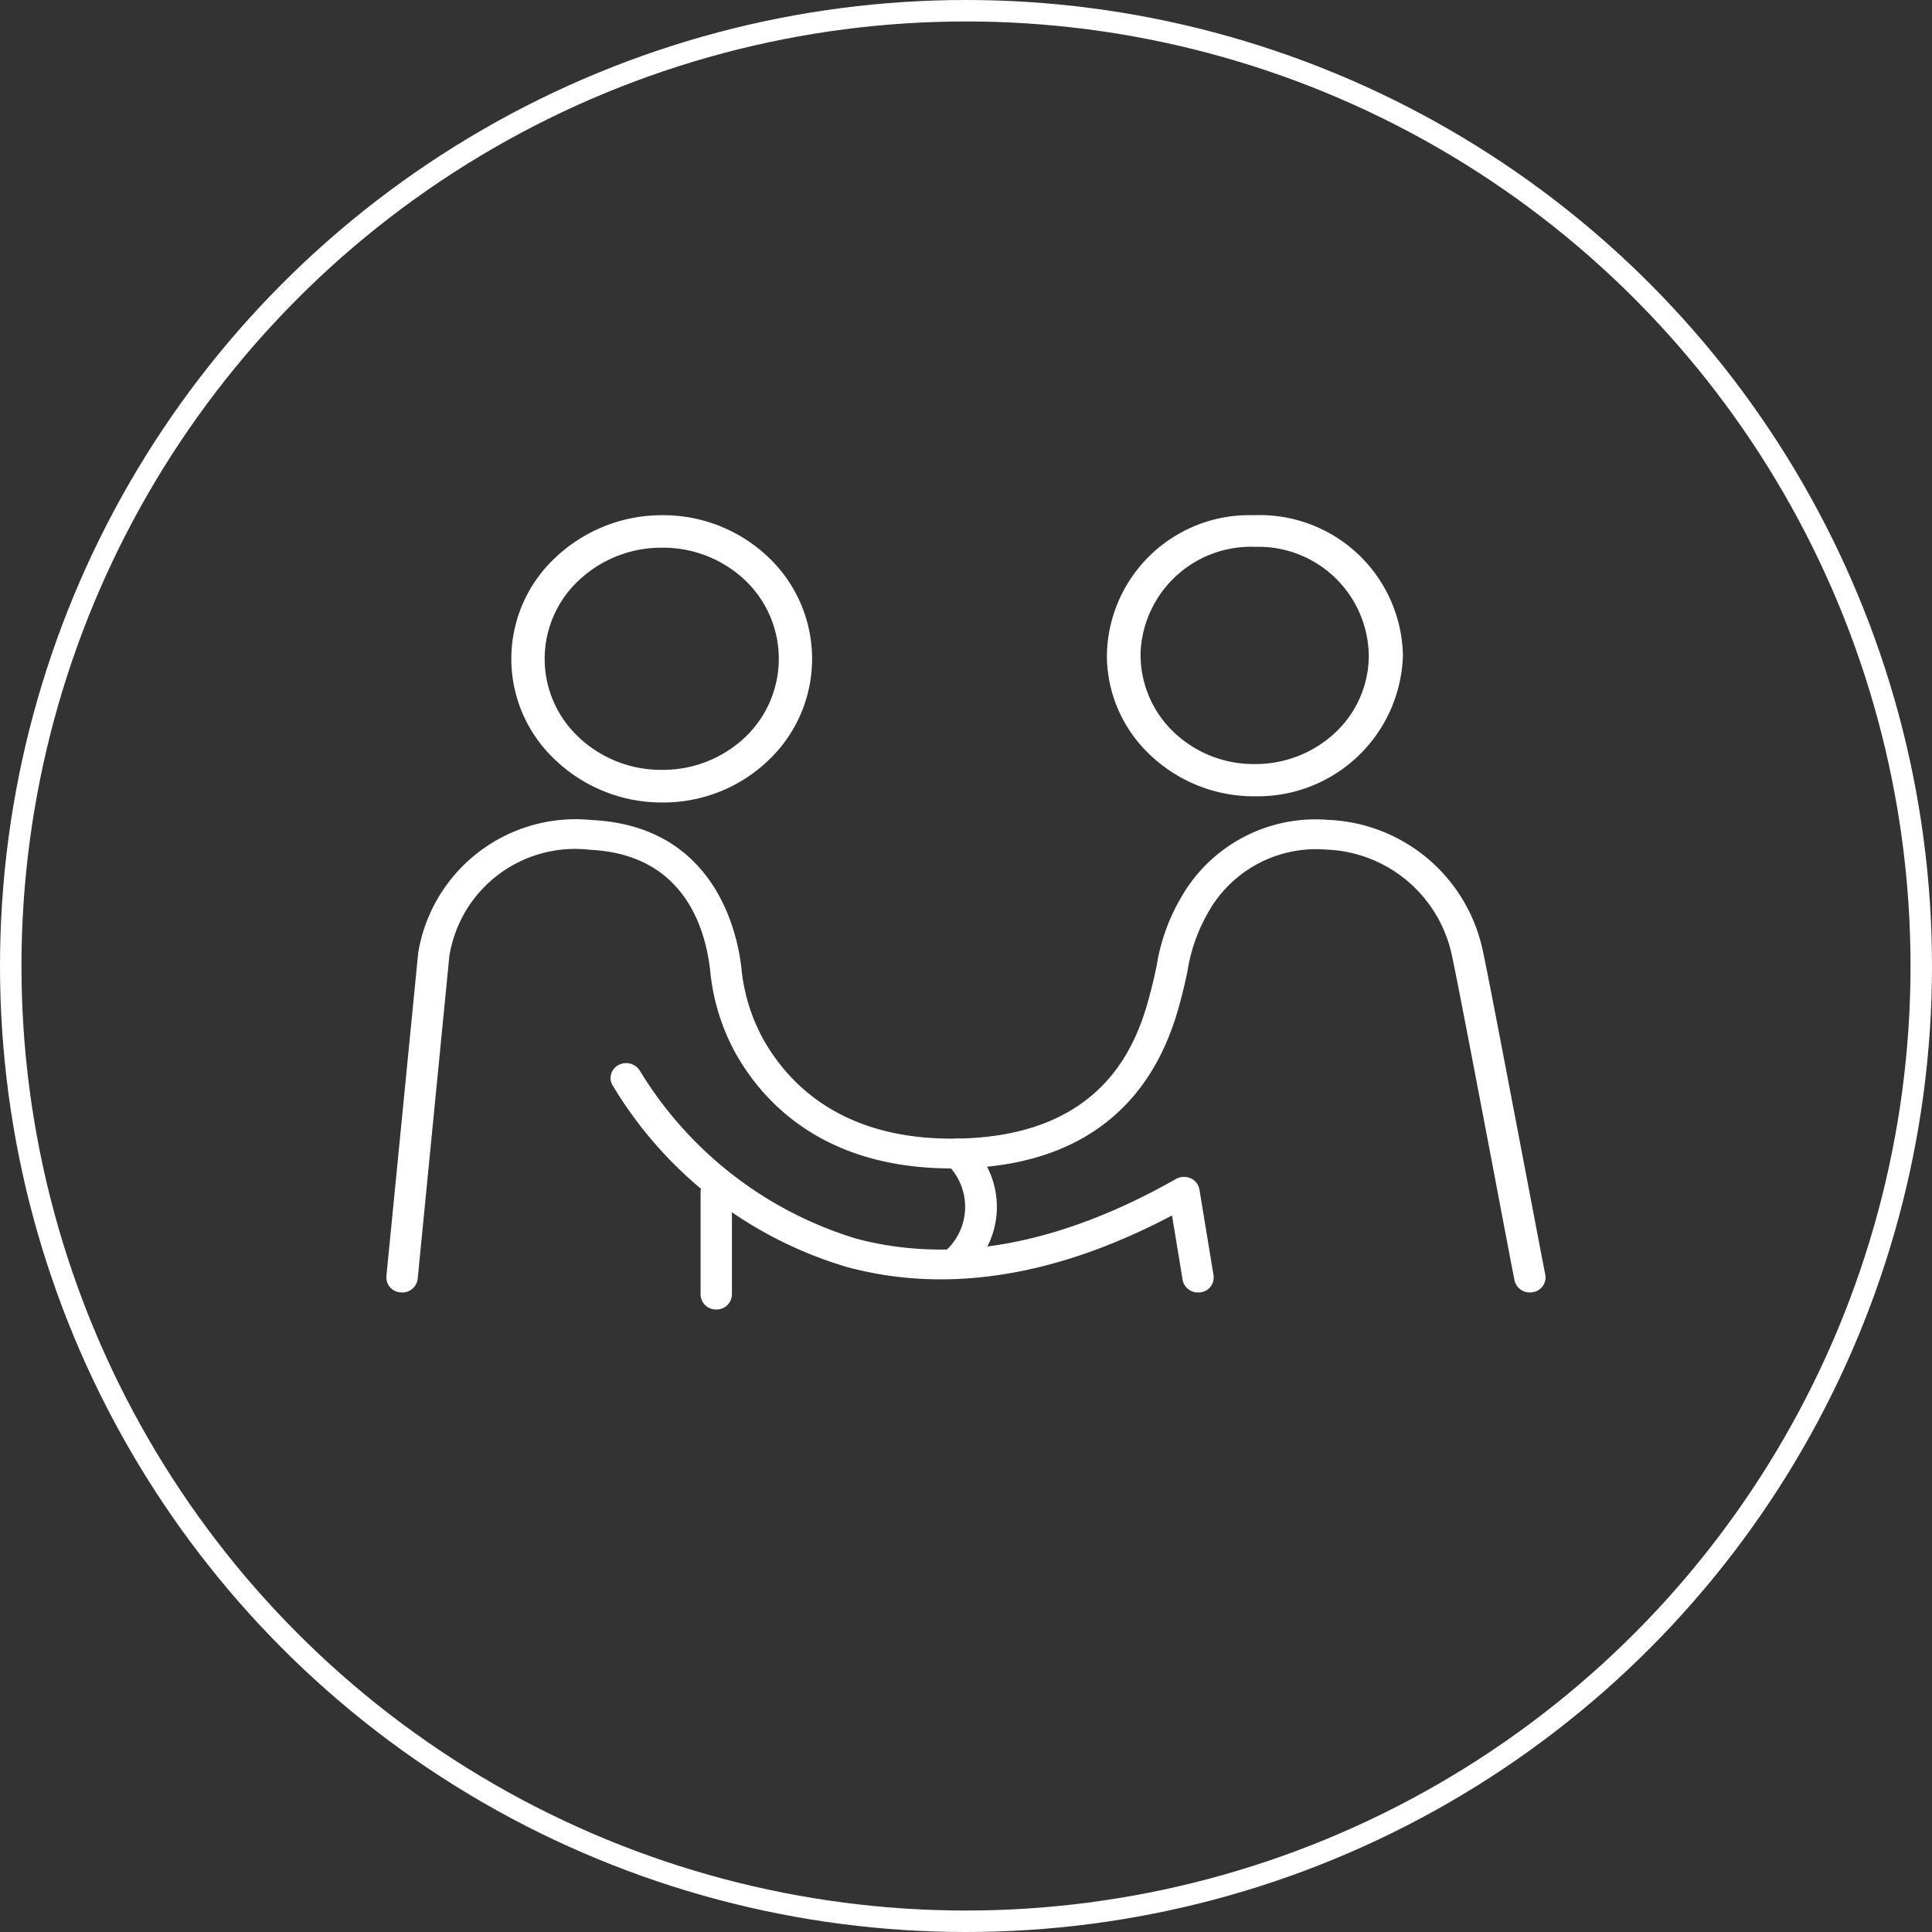 <?xml version="1.0" encoding="UTF-8"?> <svg xmlns="http://www.w3.org/2000/svg" width="90" height="90" viewBox="0 0 90 90"><rect x="0" y="0" width="90" height="90" fill="#333333" stroke="none"/><defs><style>.a,.d{fill:none;}.a{stroke:#fff;}.a,.b{stroke-miterlimit:10;}.b{fill:#fff;stroke-width:0.4px;}.c{stroke:none;}</style></defs><g class="a"><circle class="c" cx="45" cy="45" r="45"></circle><circle class="d" cx="45" cy="45" r="44.5"></circle></g><g transform="translate(18 24)"><path class="b" d="M7.047,13.383H6.955a7.186,7.186,0,0,1-4.9-1.98,6.441,6.441,0,0,1-.13-9.3A7.218,7.218,0,0,1,7.017,0a7.1,7.1,0,0,1,5.075,2.067,6.517,6.517,0,0,1-.128,9.369A7.077,7.077,0,0,1,7.047,13.383ZM7.028,1.514H7.021A5.6,5.6,0,0,0,3.154,3.03a4.995,4.995,0,0,0,0,7.321,5.58,5.58,0,0,0,3.861,1.512h.005a5.573,5.573,0,0,0,3.862-1.507,5.045,5.045,0,0,0,0-7.338A5.555,5.555,0,0,0,7.028,1.514Z" transform="translate(5.815 0)"></path><path class="b" d="M6.883,13.095a7.008,7.008,0,0,1-4.864-1.924A6.369,6.369,0,0,1,0,6.528,6.633,6.633,0,0,1,6.813,0h.044a6.67,6.67,0,0,1,6.934,6.526,6.763,6.763,0,0,1-6.83,6.568ZM6.9,1.473a5.149,5.149,0,0,0-5.33,4.912A4.977,4.977,0,0,0,2.98,9.972a5.374,5.374,0,0,0,3.832,1.62h.072a5.428,5.428,0,0,0,3.768-1.477A4.922,4.922,0,0,0,12.2,6.523a5.137,5.137,0,0,0-5.249-5.05Z" transform="translate(33.563)"></path><path class="b" d="M.73,6.178A.713.713,0,0,1,0,5.485V.694A.713.713,0,0,1,.73,0a.713.713,0,0,1,.73.694V5.485a.713.713,0,0,1-.73.694" transform="translate(14.636 30.822)"></path><path class="b" d="M27.369,10.682a.72.72,0,0,1-.72-.586l-.494-3C20.761,9.943,15.673,10.753,11.02,9.5A19.014,19.014,0,0,1,.083,1.014.677.677,0,0,1,.392.079a.75.75,0,0,1,.985.293,17.864,17.864,0,0,0,10.055,7.8c4.515,1.209,9.53.275,14.905-2.775a.765.765,0,0,1,.684-.033.7.7,0,0,1,.411.521l.658,4a.7.7,0,0,1-.609.792.793.793,0,0,1-.114.008" transform="translate(10.442 25.525)"></path><path class="b" d="M53.269,22.037a.723.723,0,0,1-.716-.559c-.068-.328-.437-2.263-.9-4.713-.774-4.061-1.834-9.624-2-10.338a6.217,6.217,0,0,0-5.893-5.021,5.763,5.763,0,0,0-5.533,3.026,7.906,7.906,0,0,0-.915,2.675c-.064.292-.127.585-.2.874-.5,2.012-2.008,8.136-10.478,8.276-5.963.1-8.908-2.822-10.328-5.29a9.935,9.935,0,0,1-1.221-3.9c-.22-2.021-1.239-5.441-5.594-5.65A5.935,5.935,0,0,0,2.933,6.362L1.457,21.408a.719.719,0,0,1-.795.626A.7.7,0,0,1,0,21.279L1.483,6.2A7.437,7.437,0,0,1,9.565.03c5.8.279,6.8,5.346,6.972,6.893A8.6,8.6,0,0,0,17.588,10.3c1.225,2.132,3.765,4.664,9.021,4.569,7.333-.121,8.559-5.086,9.082-7.205.069-.279.13-.559.19-.838a9.034,9.034,0,0,1,1.1-3.121A7.208,7.208,0,0,1,43.87.023,7.685,7.685,0,0,1,51.077,6.13c.171.738,1.19,6.089,2.01,10.388.447,2.347.833,4.374.9,4.691a.7.7,0,0,1-.575.815.823.823,0,0,1-.142.013" transform="translate(0 14.17)"></path><path class="b" d="M.73,6.509A.747.747,0,0,1,.211,6.3a.67.67,0,0,1,0-.981A2.759,2.759,0,0,0,.359,1.168.672.672,0,0,1,.392.188.757.757,0,0,1,1.421.215a4.068,4.068,0,0,1-.177,6.093.749.749,0,0,1-.514.2" transform="translate(25.731 29.041)"></path></g></svg> 